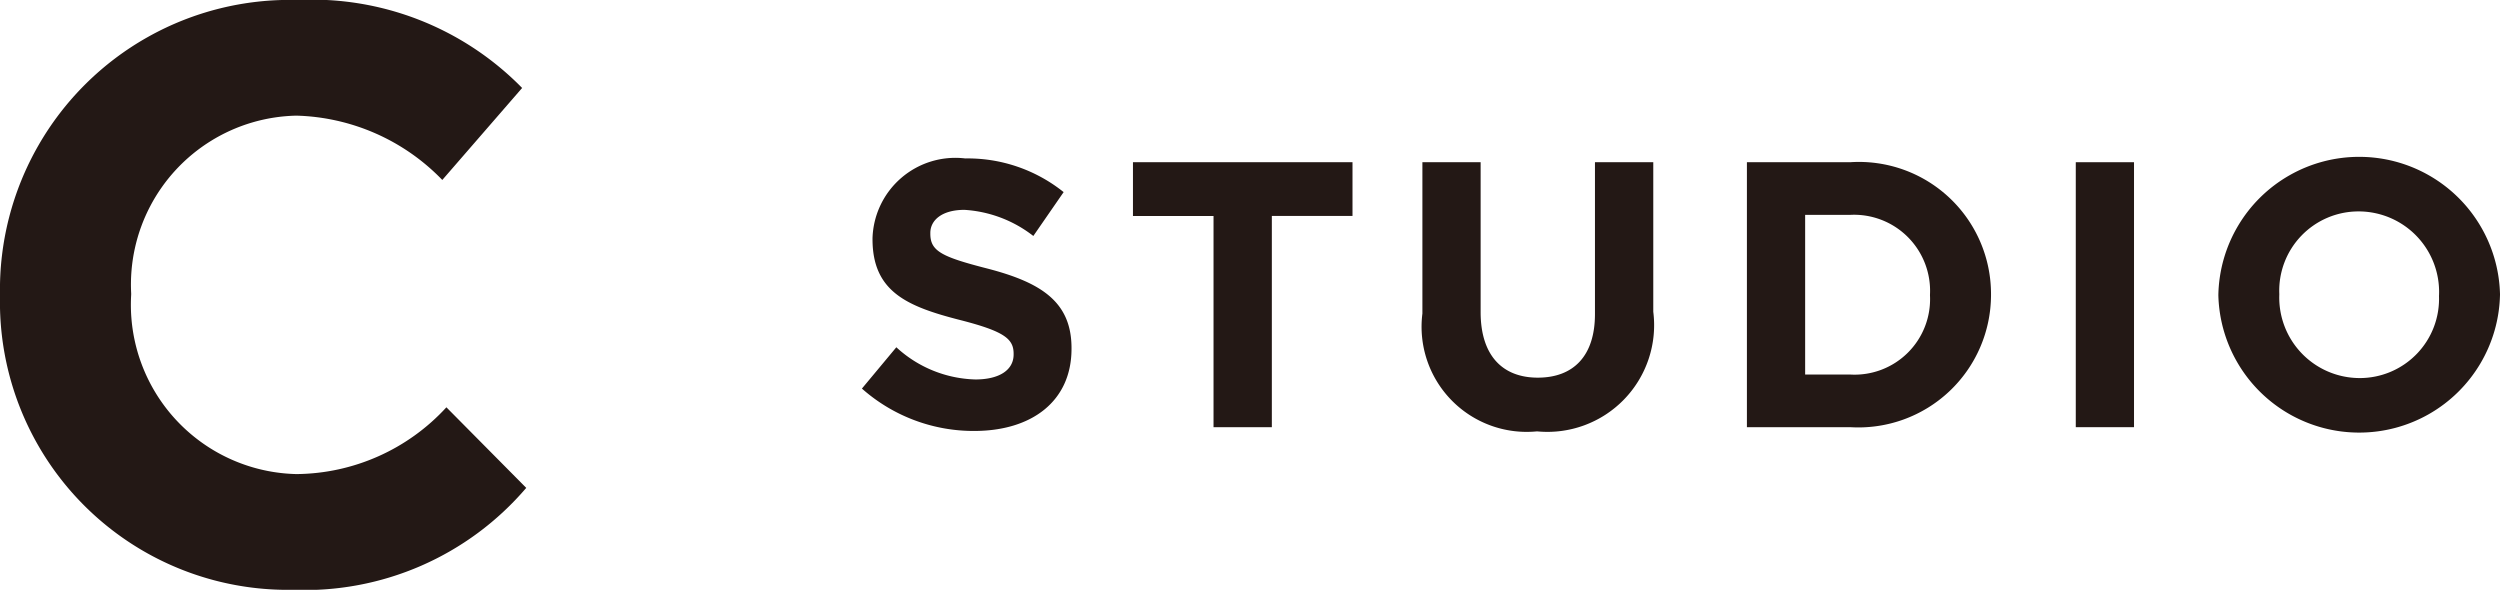 <svg xmlns="http://www.w3.org/2000/svg" viewBox="0 0 30.438 7.181"><defs><style>.cls-1{fill:#231815;}</style></defs><g id="レイヤー_2" data-name="レイヤー 2"><g id="レイアウト"><path class="cls-1" d="M0,3.61V3.59A3.528,3.528,0,0,1,3.62,0a3.582,3.582,0,0,1,2.737,1.071L5.385,2.191A2.565,2.565,0,0,0,3.61,1.408,2.057,2.057,0,0,0,1.597,3.57v.02A2.062,2.062,0,0,0,3.61,5.772,2.506,2.506,0,0,0,5.435,4.959l.972.981A3.548,3.548,0,0,1,3.561,7.181,3.504,3.504,0,0,1,0,3.61Z"/><path class="cls-1" d="M10.494,4.731l.419-.503a1.475,1.475,0,0,0,.963.392c.291,0,.465-.115.465-.304V4.307c0-.18-.11-.272-.649-.41-.65-.166-1.069-.346-1.069-.986V2.901a1.009,1.009,0,0,1,1.129-.972,1.867,1.867,0,0,1,1.198.41l-.369.534a1.514,1.514,0,0,0-.839-.318c-.272,0-.415.125-.415.281v.01c0,.212.138.281.696.424.654.17,1.023.405,1.023.968v.009c0,.641-.488,1-1.184,1A2.051,2.051,0,0,1,10.494,4.731Z"/><path class="cls-1" d="M14.775,2.63h-.981V1.975h2.673v.654h-.982V5.201H14.775Z"/><path class="cls-1" d="M17.318,3.818V1.975h.709V3.8c0,.525.263.798.696.798s.696-.263.696-.774V1.975h.71V3.796a1.299,1.299,0,0,1-1.415,1.456A1.28,1.28,0,0,1,17.318,3.818Z"/><path class="cls-1" d="M21.269,1.975h1.258a1.608,1.608,0,0,1,1.714,1.604v.009a1.615,1.615,0,0,1-1.714,1.613H21.269ZM21.978,2.616V4.56h.548a.919.919,0,0,0,.972-.963V3.588a.926.926,0,0,0-.972-.972Z"/><path class="cls-1" d="M25.273,1.975h.709V5.201h-.709Z"/><path class="cls-1" d="M27.009,3.597V3.588a1.715,1.715,0,0,1,3.429-.009v.009a1.715,1.715,0,0,1-3.429.01Zm2.687,0V3.588a.98.98,0,0,0-.977-1.014A.965.965,0,0,0,27.751,3.579v.009a.98.98,0,0,0,.977,1.015A.965.965,0,0,0,29.695,3.597Z"/></g></g></svg>